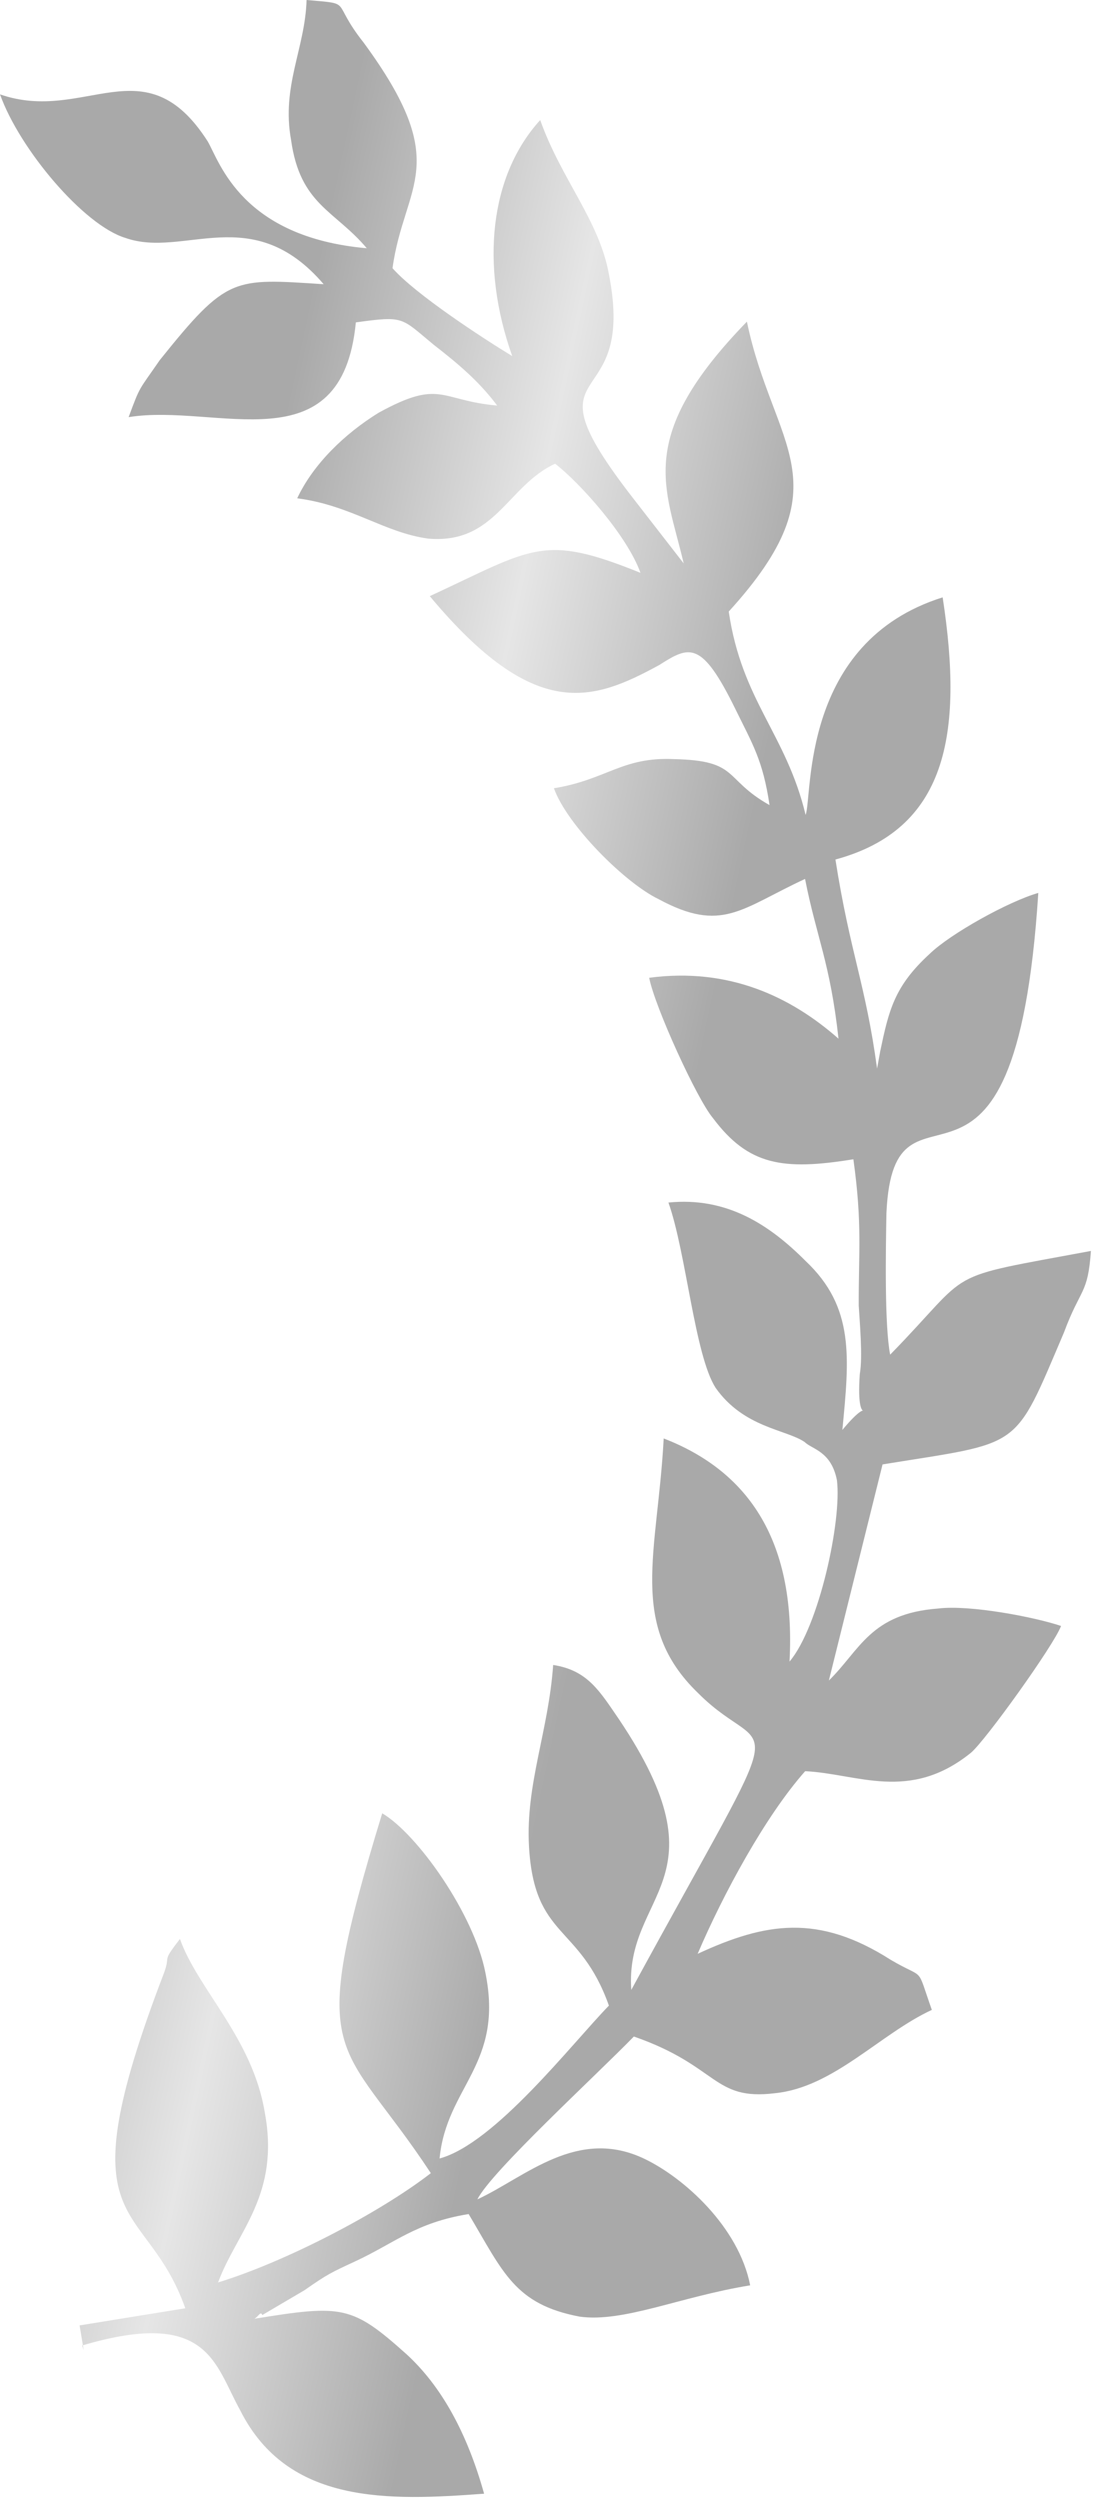 <?xml version="1.0" encoding="UTF-8"?> <svg xmlns="http://www.w3.org/2000/svg" width="64" height="145" viewBox="0 0 64 145" fill="none"><path fill-rule="evenodd" clip-rule="evenodd" d="M4.856 136.303L4.619 134.872L10.752 133.878C8.403 127.265 3.623 129.789 9.518 114.426C9.932 113.31 9.33 113.897 10.441 112.458C11.474 115.368 14.647 118.21 15.36 122.5C16.261 127.319 13.758 129.404 12.653 132.38C16.555 131.188 22.031 128.342 24.998 126.042C19.714 118.018 17.675 119.887 22.177 105.17C24.227 106.376 27.5 111.02 28.163 114.409C29.252 119.757 25.909 120.999 25.506 125.191C28.711 124.321 33.154 118.565 35.331 116.324C33.639 111.563 30.992 112.482 30.693 107.075C30.494 103.471 31.831 100.387 32.096 96.567C34.096 96.872 34.798 98.087 35.92 99.724C42.232 109.12 36.236 109.743 36.629 115.414C46.281 97.694 44.718 102.423 40.517 98.209C36.411 94.259 38.162 90.059 38.51 83.428C43.213 85.253 46.203 89.104 45.811 96.371C47.524 94.345 48.85 88.185 48.562 85.854C48.23 84.16 47.114 84.061 46.694 83.64C45.622 82.904 43.157 82.814 41.521 80.492C40.305 78.591 39.818 72.656 38.785 69.747C42.178 69.406 44.648 71.034 46.748 73.141C49.594 75.826 49.28 78.744 48.877 82.936C50.96 80.43 49.623 83.514 49.888 79.695C50.07 78.686 49.876 76.62 49.826 75.718C49.815 72.643 50.041 70.998 49.516 67.237C45.427 67.9 43.426 67.595 41.37 64.851C40.436 63.744 37.999 58.405 37.667 56.71C42.314 56.096 45.901 57.822 48.653 60.243C48.172 55.846 47.376 54.366 46.712 50.977C42.999 52.698 41.889 54.137 38.208 52.147C36.252 51.205 32.891 47.834 32.14 45.718C35.206 45.22 36.085 43.889 39.108 44.028C42.921 44.109 41.948 45.176 44.651 46.696C44.269 44.1 43.661 43.15 42.677 41.141C40.709 37.124 40.013 37.447 38.251 38.572C34.399 40.666 31.056 41.907 24.938 34.577C30.972 31.78 31.48 30.928 37.161 33.224C36.41 31.108 33.701 28.051 32.209 26.894C29.424 28.185 28.739 31.583 24.832 31.238C22.274 30.883 20.362 29.305 17.245 28.901C18.168 26.933 19.974 25.172 21.969 23.939C25.588 21.953 25.5 23.227 28.849 23.523C27.821 22.151 26.655 21.151 25.163 19.994C23.25 18.416 23.483 18.309 20.648 18.698C19.842 27.081 12.575 23.365 7.463 24.194C8.154 22.333 8.016 22.706 9.264 20.895C13.198 15.99 13.524 16.147 18.78 16.484C14.624 11.633 10.684 14.999 7.285 13.802C4.865 13.076 1.129 8.647 0.001 5.473C4.936 7.19 8.406 2.501 12.054 8.203C12.755 9.418 14.027 13.758 21.283 14.399C19.415 12.185 17.414 11.88 16.889 8.119C16.319 4.994 17.706 2.811 17.789 4.5035e-05C20.579 0.247 19.137 -0.009 21.099 2.47C26.333 9.594 23.454 10.62 22.775 15.556C24.129 17.085 27.998 19.605 29.722 20.654C27.842 15.364 28.427 10.163 31.345 6.963C32.567 10.401 34.761 12.773 35.33 15.898C36.989 24.37 30.186 20.438 36.68 28.826L39.67 32.677C38.631 28.23 36.807 25.379 43.338 18.655C44.853 25.962 49.092 28.002 42.284 35.47C43.047 40.662 45.612 42.553 46.745 47.265C47.16 46.149 46.429 37.246 54.696 34.646C55.934 42.698 54.885 48.113 48.475 49.852C49.332 55.308 50.222 57.052 50.891 61.978L51.074 60.97C51.576 58.58 51.897 57.2 53.935 55.33C55.14 54.156 58.527 52.278 60.246 51.789C58.883 73.061 51.864 60.911 51.434 70.353C51.395 72.527 51.319 76.875 51.65 78.57C56.607 73.5 54.424 74.204 63.299 72.554C63.122 75.101 62.702 74.679 61.735 77.284C58.785 84.196 59.387 83.609 51.209 84.935L48.094 97.469C49.901 95.708 50.497 93.583 54.448 93.292C56.261 93.068 60.029 93.785 61.566 94.305C61.151 95.421 57.173 100.962 56.339 101.657C52.77 104.544 49.741 102.867 46.718 102.728C44.403 105.341 41.956 109.864 40.48 113.321C44.426 111.492 47.493 110.994 51.687 113.671C53.738 114.877 53.13 113.927 54.069 116.572C51.052 117.97 48.367 121.063 44.974 121.404C41.349 121.852 41.714 119.834 36.779 118.117C34.602 120.359 28.485 125.966 27.7 127.562C30.485 126.271 33.497 123.335 37.409 125.218C39.692 126.317 42.864 129.159 43.528 132.548C39.438 133.211 36.189 134.717 33.63 134.363C29.862 133.646 29.204 131.794 27.192 128.414C24.125 128.911 22.921 130.086 20.6 131.162C19.207 131.807 18.975 131.915 17.677 132.825L15.218 134.272C15.124 134.008 14.986 134.38 14.754 134.488C19.865 133.658 20.423 133.708 23.595 136.55C25.602 138.393 27.099 141.087 28.089 144.633C22.558 145.041 16.7 145.291 13.936 139.795C12.438 137.101 12.101 133.869 4.763 136.038L4.856 136.303Z" fill="url(#paint0_linear_2122_1631)"></path><defs><linearGradient id="paint0_linear_2122_1631" x1="63.777" y1="157.679" x2="-44.985" y2="134.284" gradientUnits="userSpaceOnUse"><stop stop-color="#E6E6E6"></stop><stop offset="0.096" stop-color="#A9A9A9"></stop><stop offset="0.385" stop-color="#A9A9A9"></stop><stop offset="0.529" stop-color="#E6E6E6"></stop><stop offset="0.668" stop-color="#A9A9A9"></stop><stop offset="0.87" stop-color="#A9A9A9"></stop><stop offset="1" stop-color="#E6E6E6"></stop></linearGradient></defs></svg> 
